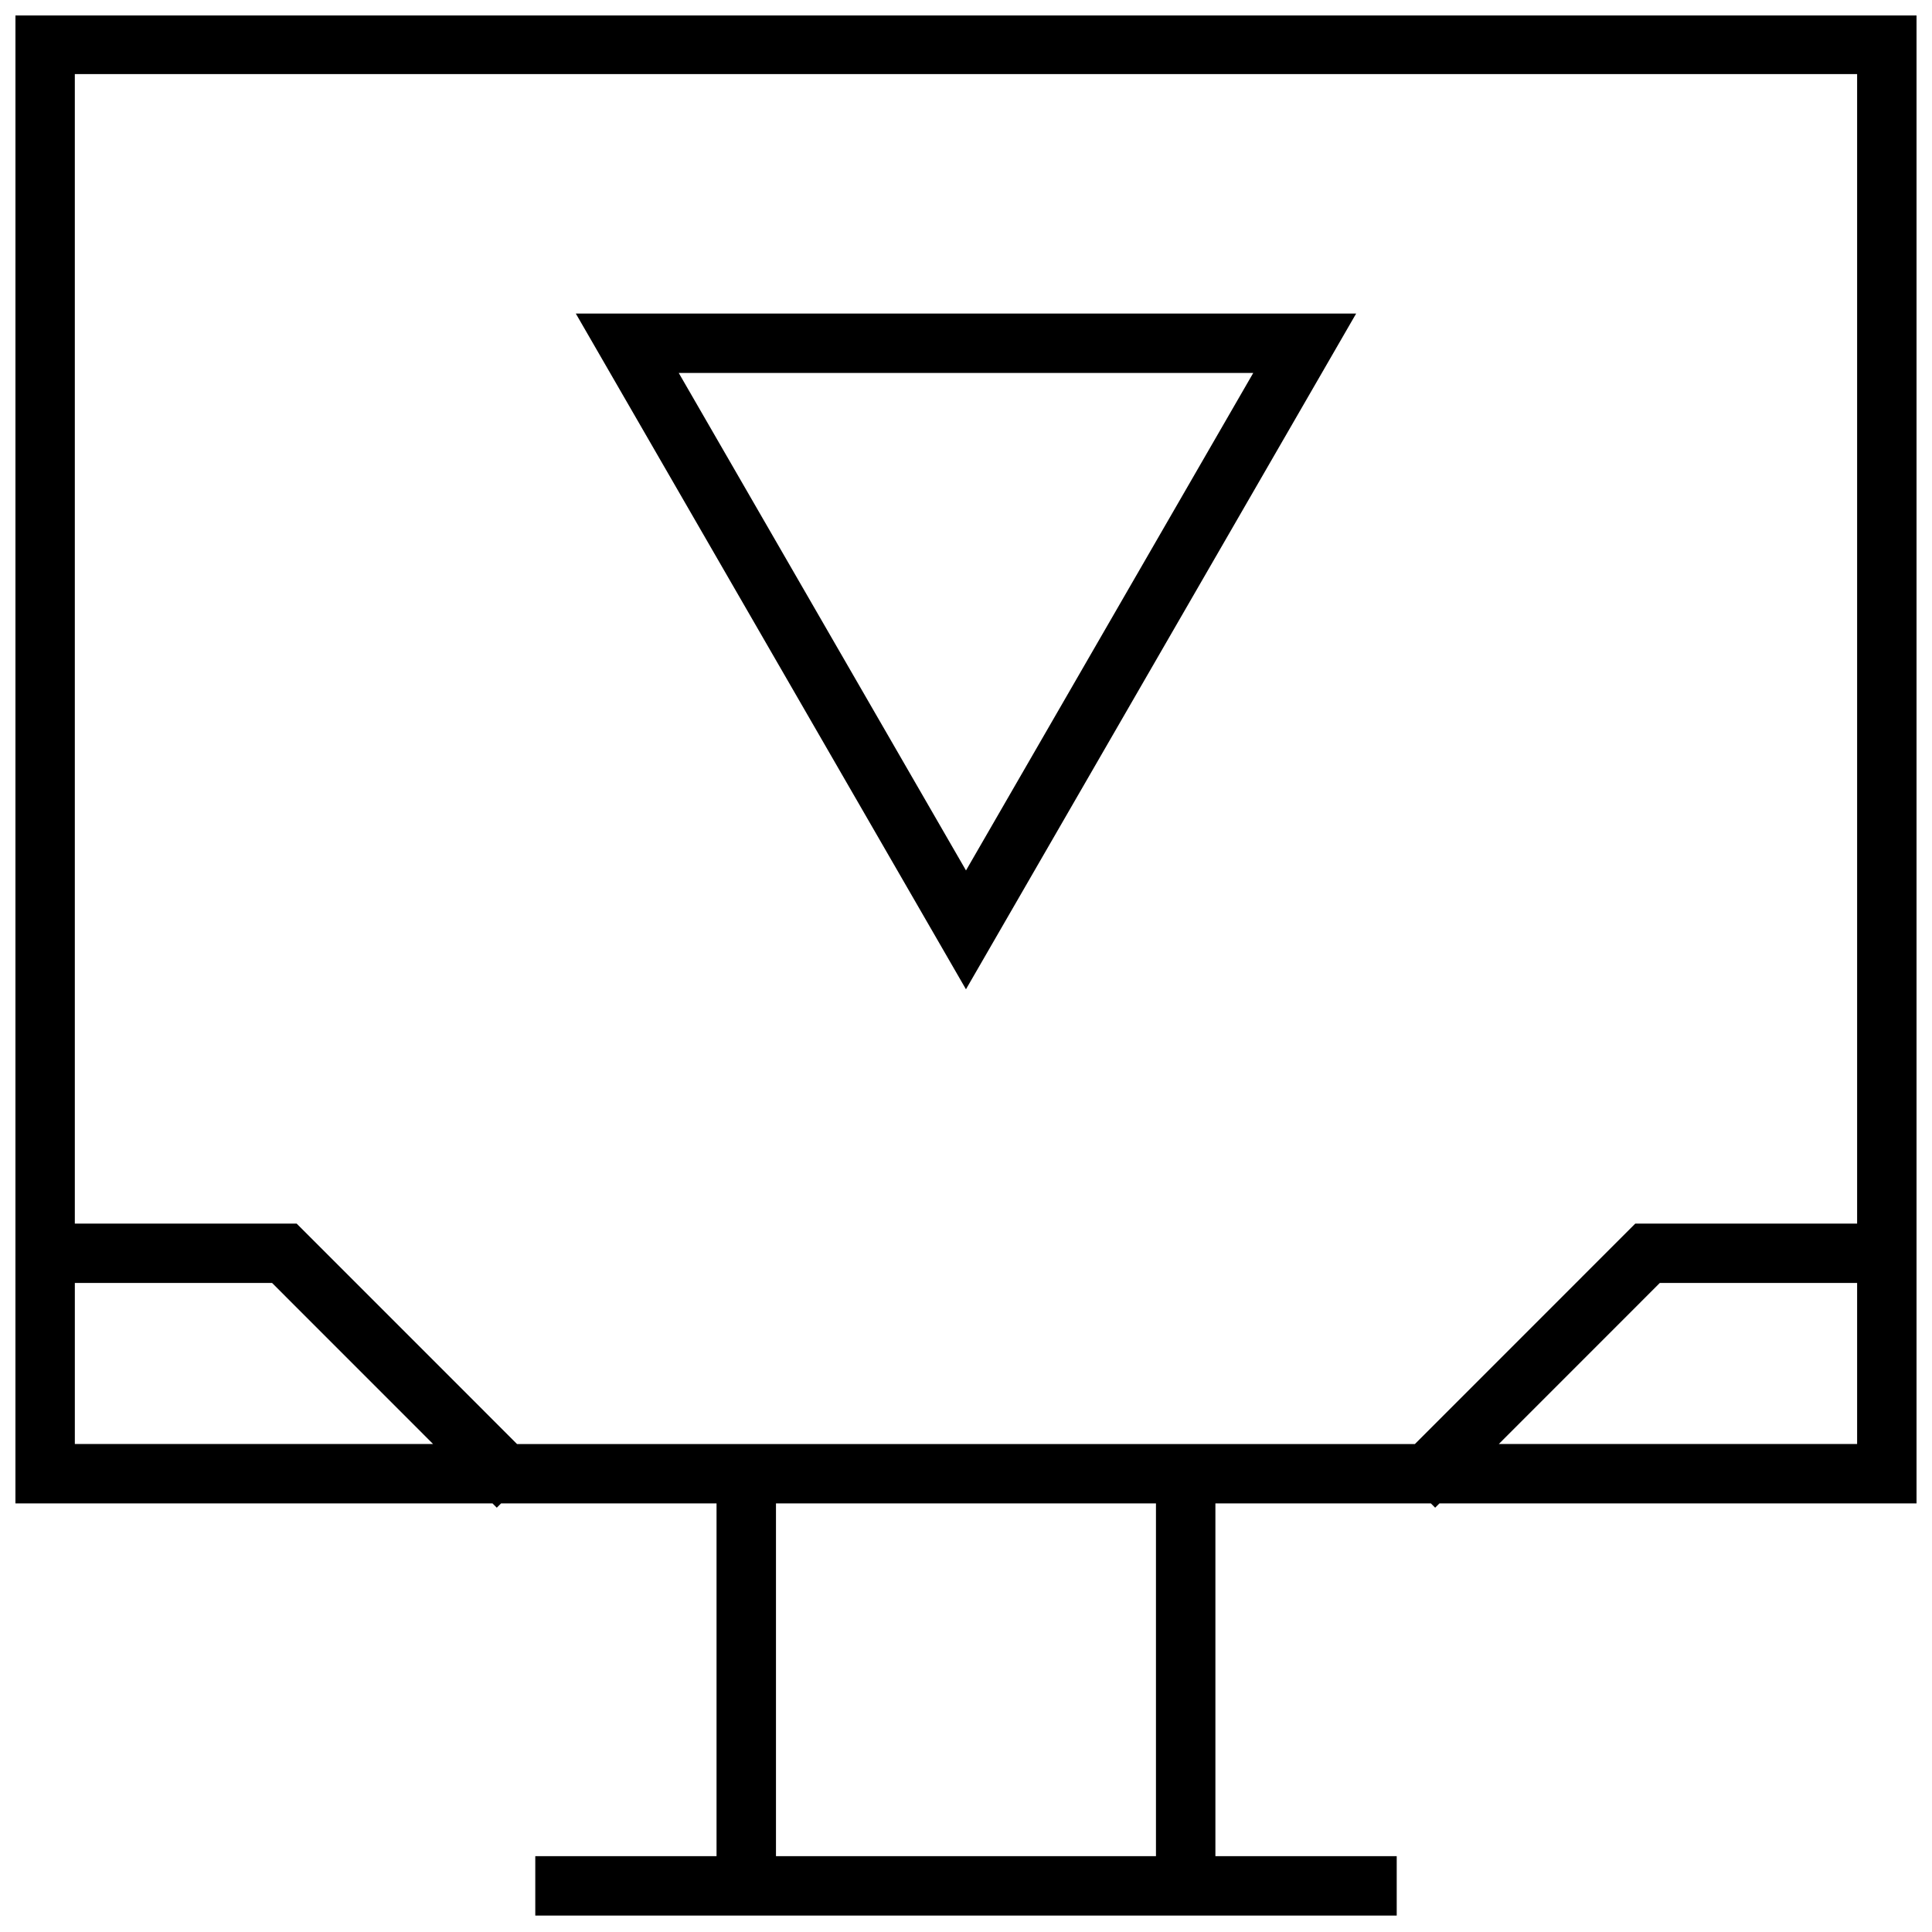 <?xml version="1.0" encoding="UTF-8"?>
<!-- Uploaded to: SVG Repo, www.svgrepo.com, Generator: SVG Repo Mixer Tools -->
<svg width="800px" height="800px" version="1.1" viewBox="144 144 512 512" xmlns="http://www.w3.org/2000/svg">
 <defs>
  <clipPath id="a">
   <path d="m148.09 148.09h503.81v503.81h-503.81z"/>
  </clipPath>
 </defs>
 <path d="m503.39 227.1h-206.79l103.39 179.07zm-27.27 15.742-76.121 131.84-76.121-131.84z"/>
 <g clip-path="url(#a)">
  <path d="m148.09 542.42h126.43l1.133 1.133 1.133-1.133h57.105v93.488h-48.035v15.742h228.29v-15.742h-48.051v-93.488h57.105l1.133 1.133 1.133-1.133h126.44v-394.55l-503.81 0.004zm15.742-15.742v-42.684h52.27l42.668 42.684zm286.51 109.23h-100.7v-93.488h100.7zm90.859-109.23 42.668-42.684h52.285v42.684zm94.953-363.04v304.63h-58.789l-58.41 58.426h-237.93l-58.41-58.426h-58.789v-304.63z"/>
 </g>
</svg>